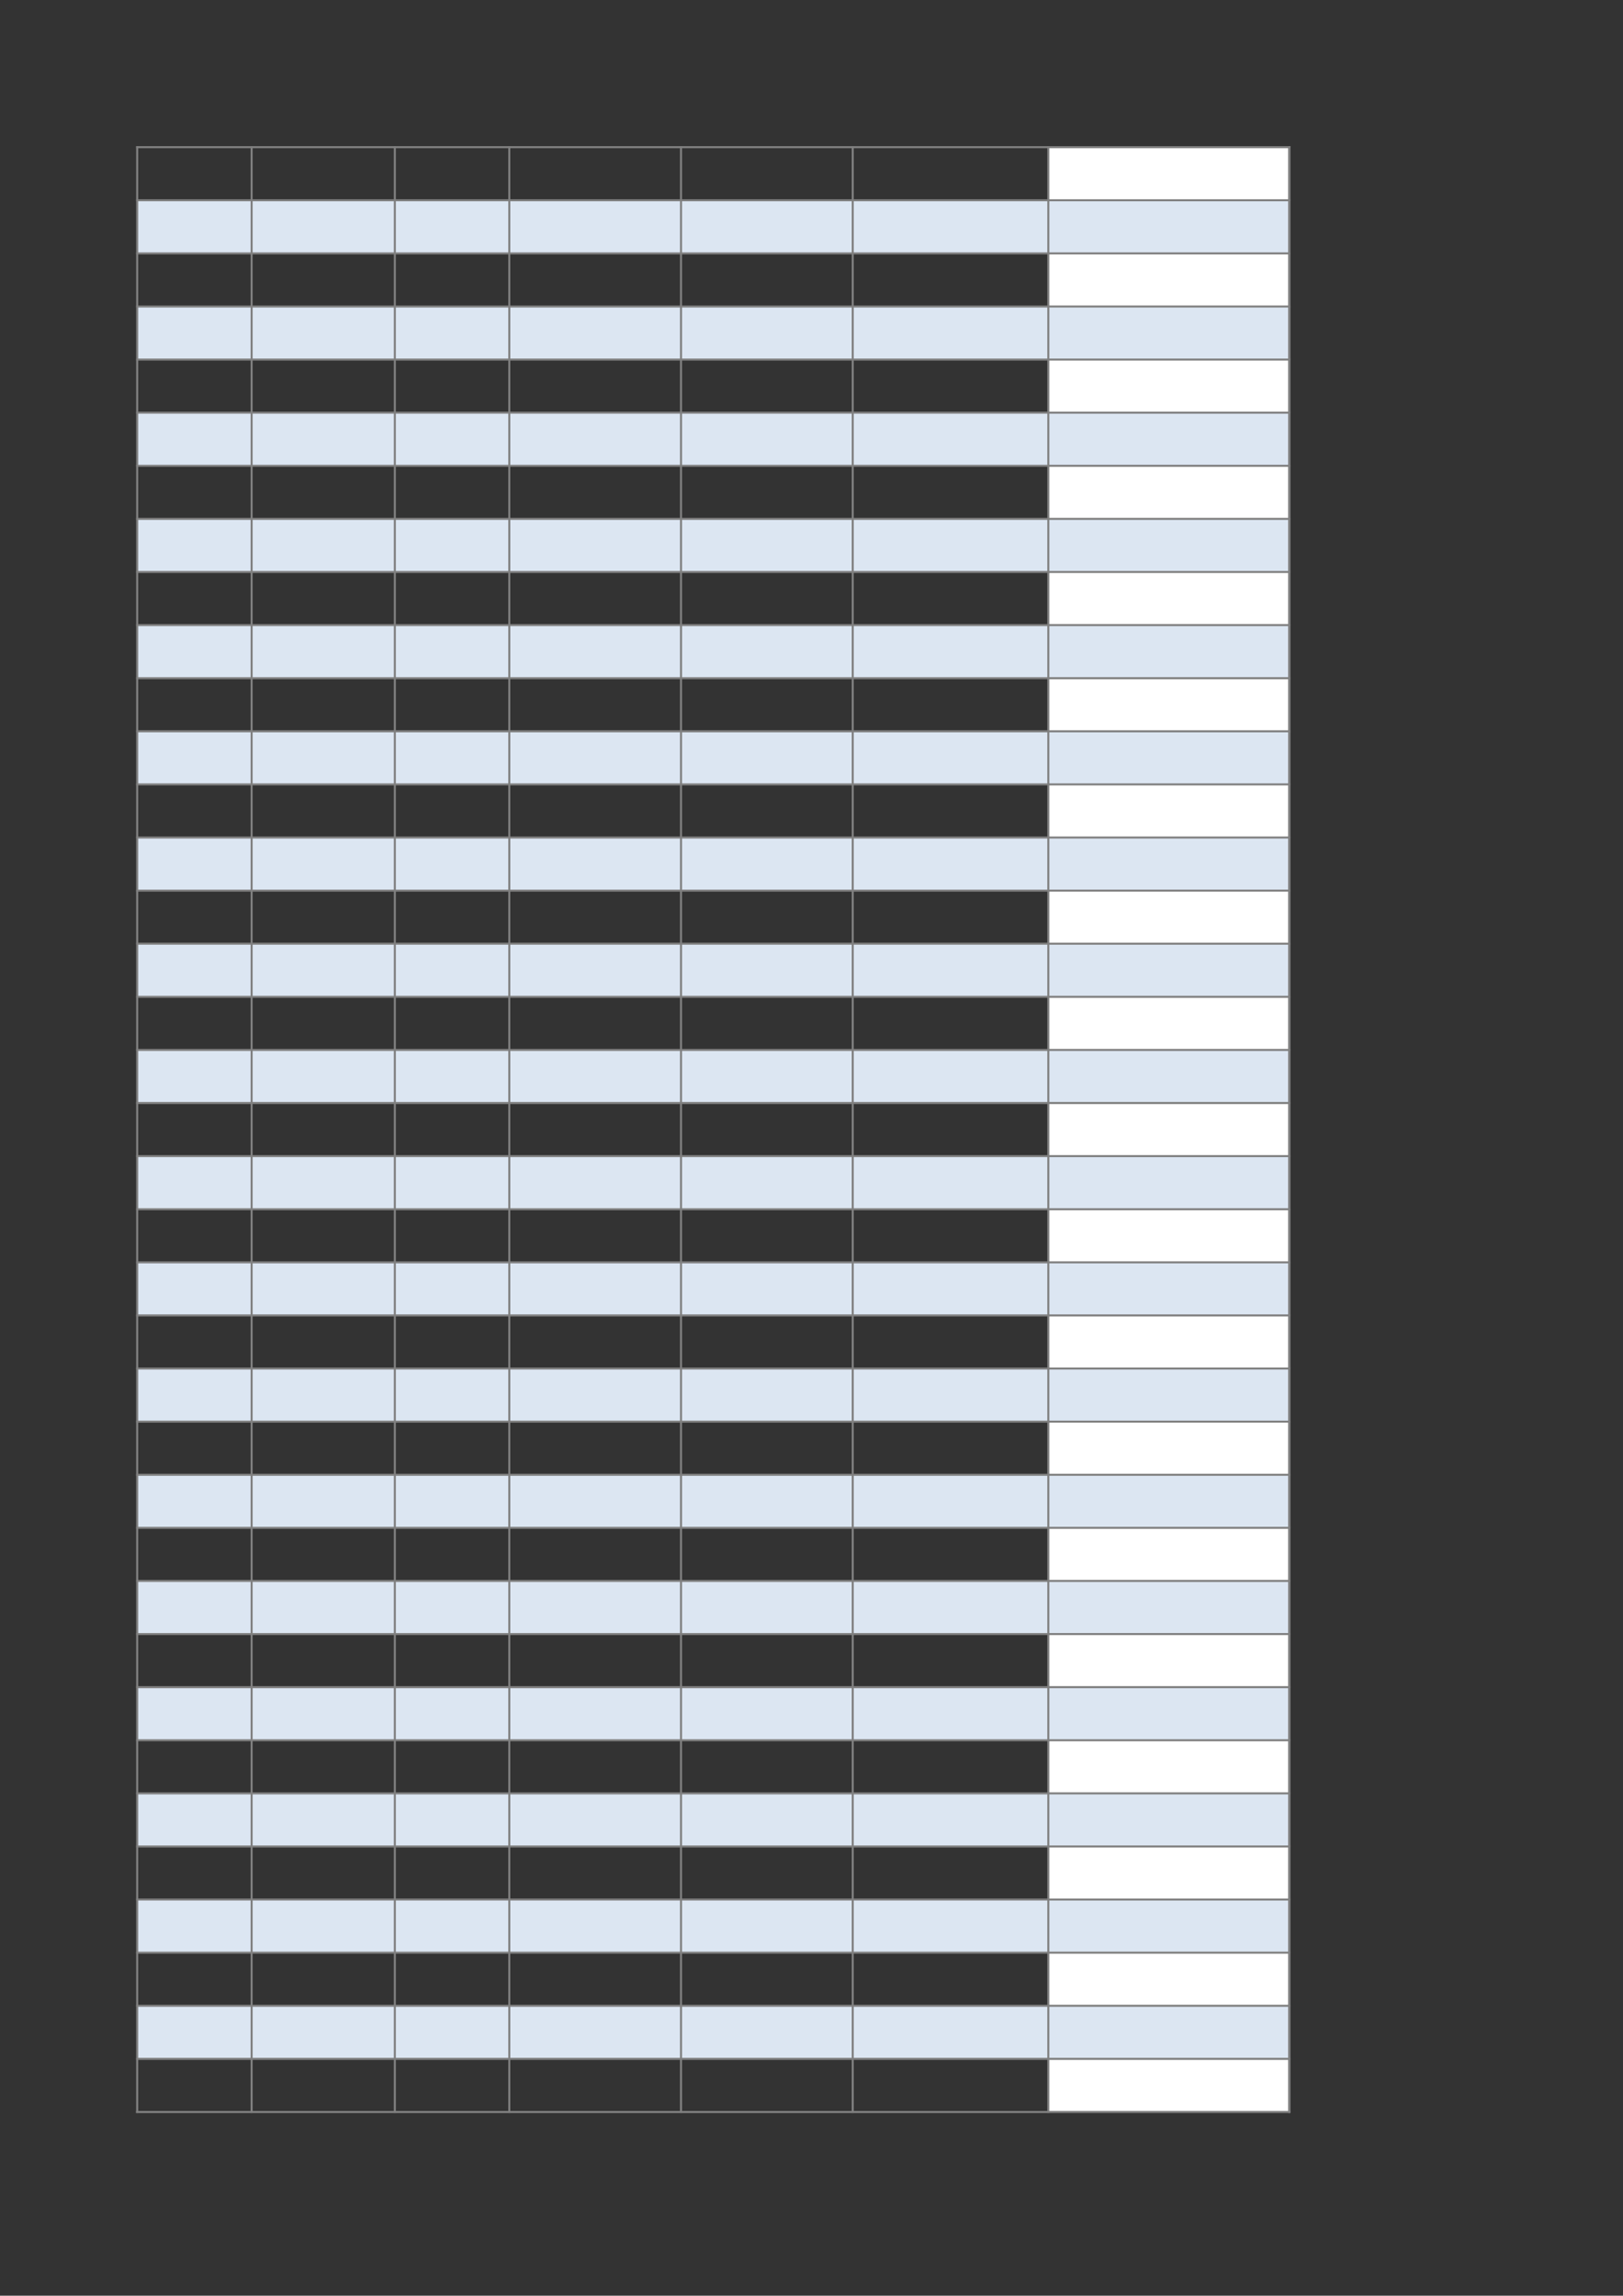 <?xml version="1.0" encoding="UTF-8"?>
<svg xmlns="http://www.w3.org/2000/svg" xmlns:xlink="http://www.w3.org/1999/xlink" width="595.304pt" height="841.89pt" viewBox="0 0 595.304 841.89" version="1.1">
<rect x="0" y="0" width="595.304" height="841.89" fill="#333333" stroke="none"/>
<g id="surface16">
<path style=" stroke:none;fill-rule:evenodd;fill:rgb(100%,100%,100%);fill-opacity:1;" d="M 384.434 73.391 L 472.848 73.391 L 472.848 53.887 L 384.434 53.887 Z M 384.434 73.391 "/>
<path style=" stroke:none;fill-rule:evenodd;fill:rgb(86.273%,90.195%,94.901%);fill-opacity:1;" d="M 50.344 92.863 L 472.848 92.863 L 472.848 73.363 L 50.344 73.363 Z M 50.344 92.863 "/>
<path style=" stroke:none;fill-rule:evenodd;fill:rgb(100%,100%,100%);fill-opacity:1;" d="M 384.434 112.336 L 472.848 112.336 L 472.848 92.836 L 384.434 92.836 Z M 384.434 112.336 "/>
<path style=" stroke:none;fill-rule:evenodd;fill:rgb(86.273%,90.195%,94.901%);fill-opacity:1;" d="M 50.344 131.812 L 472.848 131.812 L 472.848 112.309 L 50.344 112.309 Z M 50.344 131.812 "/>
<path style=" stroke:none;fill-rule:evenodd;fill:rgb(100%,100%,100%);fill-opacity:1;" d="M 384.434 151.285 L 472.848 151.285 L 472.848 131.785 L 384.434 131.785 Z M 384.434 151.285 "/>
<path style=" stroke:none;fill-rule:evenodd;fill:rgb(86.273%,90.195%,94.901%);fill-opacity:1;" d="M 50.344 170.758 L 472.848 170.758 L 472.848 151.258 L 50.344 151.258 Z M 50.344 170.758 "/>
<path style=" stroke:none;fill-rule:evenodd;fill:rgb(100%,100%,100%);fill-opacity:1;" d="M 384.434 190.234 L 472.848 190.234 L 472.848 170.73 L 384.434 170.73 Z M 384.434 190.234 "/>
<path style=" stroke:none;fill-rule:evenodd;fill:rgb(86.273%,90.195%,94.901%);fill-opacity:1;" d="M 50.344 209.707 L 472.848 209.707 L 472.848 190.207 L 50.344 190.207 Z M 50.344 209.707 "/>
<path style=" stroke:none;fill-rule:evenodd;fill:rgb(100%,100%,100%);fill-opacity:1;" d="M 384.434 229.184 L 472.848 229.184 L 472.848 209.68 L 384.434 209.68 Z M 384.434 229.184 "/>
<path style=" stroke:none;fill-rule:evenodd;fill:rgb(86.273%,90.195%,94.901%);fill-opacity:1;" d="M 50.344 248.656 L 472.848 248.656 L 472.848 229.152 L 50.344 229.152 Z M 50.344 248.656 "/>
<path style=" stroke:none;fill-rule:evenodd;fill:rgb(100%,100%,100%);fill-opacity:1;" d="M 384.434 268.129 L 472.848 268.129 L 472.848 248.629 L 384.434 248.629 Z M 384.434 268.129 "/>
<path style=" stroke:none;fill-rule:evenodd;fill:rgb(86.273%,90.195%,94.901%);fill-opacity:1;" d="M 50.344 287.605 L 472.848 287.605 L 472.848 268.102 L 50.344 268.102 Z M 50.344 287.605 "/>
<path style=" stroke:none;fill-rule:evenodd;fill:rgb(100%,100%,100%);fill-opacity:1;" d="M 384.434 307.078 L 472.848 307.078 L 472.848 287.574 L 384.434 287.574 Z M 384.434 307.078 "/>
<path style=" stroke:none;fill-rule:evenodd;fill:rgb(86.273%,90.195%,94.901%);fill-opacity:1;" d="M 50.344 326.551 L 472.848 326.551 L 472.848 307.051 L 50.344 307.051 Z M 50.344 326.551 "/>
<path style=" stroke:none;fill-rule:evenodd;fill:rgb(100%,100%,100%);fill-opacity:1;" d="M 384.434 346.027 L 472.848 346.027 L 472.848 326.523 L 384.434 326.523 Z M 384.434 346.027 "/>
<path style=" stroke:none;fill-rule:evenodd;fill:rgb(86.273%,90.195%,94.901%);fill-opacity:1;" d="M 50.344 365.5 L 472.848 365.5 L 472.848 345.996 L 50.344 345.996 Z M 50.344 365.5 "/>
<path style=" stroke:none;fill-rule:evenodd;fill:rgb(100%,100%,100%);fill-opacity:1;" d="M 384.434 384.973 L 472.848 384.973 L 472.848 365.473 L 384.434 365.473 Z M 384.434 384.973 "/>
<path style=" stroke:none;fill-rule:evenodd;fill:rgb(86.273%,90.195%,94.901%);fill-opacity:1;" d="M 50.344 404.449 L 472.848 404.449 L 472.848 384.945 L 50.344 384.945 Z M 50.344 404.449 "/>
<path style=" stroke:none;fill-rule:evenodd;fill:rgb(100%,100%,100%);fill-opacity:1;" d="M 384.434 423.922 L 472.848 423.922 L 472.848 404.418 L 384.434 404.418 Z M 384.434 423.922 "/>
<path style=" stroke:none;fill-rule:evenodd;fill:rgb(86.273%,90.195%,94.901%);fill-opacity:1;" d="M 50.344 443.395 L 472.848 443.395 L 472.848 423.895 L 50.344 423.895 Z M 50.344 443.395 "/>
<path style=" stroke:none;fill-rule:evenodd;fill:rgb(100%,100%,100%);fill-opacity:1;" d="M 384.434 462.871 L 472.848 462.871 L 472.848 443.367 L 384.434 443.367 Z M 384.434 462.871 "/>
<path style=" stroke:none;fill-rule:evenodd;fill:rgb(86.273%,90.195%,94.901%);fill-opacity:1;" d="M 50.344 482.344 L 472.848 482.344 L 472.848 462.84 L 50.344 462.84 Z M 50.344 482.344 "/>
<path style=" stroke:none;fill-rule:evenodd;fill:rgb(100%,100%,100%);fill-opacity:1;" d="M 384.434 501.816 L 472.848 501.816 L 472.848 482.316 L 384.434 482.316 Z M 384.434 501.816 "/>
<path style=" stroke:none;fill-rule:evenodd;fill:rgb(86.273%,90.195%,94.901%);fill-opacity:1;" d="M 50.344 521.293 L 472.848 521.293 L 472.848 501.789 L 50.344 501.789 Z M 50.344 521.293 "/>
<path style=" stroke:none;fill-rule:evenodd;fill:rgb(100%,100%,100%);fill-opacity:1;" d="M 384.434 540.766 L 472.848 540.766 L 472.848 521.266 L 384.434 521.266 Z M 384.434 540.766 "/>
<path style=" stroke:none;fill-rule:evenodd;fill:rgb(86.273%,90.195%,94.901%);fill-opacity:1;" d="M 50.344 560.238 L 472.848 560.238 L 472.848 540.738 L 50.344 540.738 Z M 50.344 560.238 "/>
<path style=" stroke:none;fill-rule:evenodd;fill:rgb(100%,100%,100%);fill-opacity:1;" d="M 384.434 579.715 L 472.848 579.715 L 472.848 560.211 L 384.434 560.211 Z M 384.434 579.715 "/>
<path style=" stroke:none;fill-rule:evenodd;fill:rgb(86.273%,90.195%,94.901%);fill-opacity:1;" d="M 50.344 599.188 L 472.848 599.188 L 472.848 579.688 L 50.344 579.688 Z M 50.344 599.188 "/>
<path style=" stroke:none;fill-rule:evenodd;fill:rgb(100%,100%,100%);fill-opacity:1;" d="M 384.434 618.66 L 472.848 618.66 L 472.848 599.16 L 384.434 599.16 Z M 384.434 618.66 "/>
<path style=" stroke:none;fill-rule:evenodd;fill:rgb(86.273%,90.195%,94.901%);fill-opacity:1;" d="M 50.344 638.137 L 472.848 638.137 L 472.848 618.633 L 50.344 618.633 Z M 50.344 638.137 "/>
<path style=" stroke:none;fill-rule:evenodd;fill:rgb(100%,100%,100%);fill-opacity:1;" d="M 384.434 657.609 L 472.848 657.609 L 472.848 638.109 L 384.434 638.109 Z M 384.434 657.609 "/>
<path style=" stroke:none;fill-rule:evenodd;fill:rgb(86.273%,90.195%,94.901%);fill-opacity:1;" d="M 50.344 677.082 L 472.848 677.082 L 472.848 657.582 L 50.344 657.582 Z M 50.344 677.082 "/>
<path style=" stroke:none;fill-rule:evenodd;fill:rgb(100%,100%,100%);fill-opacity:1;" d="M 384.434 696.559 L 472.848 696.559 L 472.848 677.055 L 384.434 677.055 Z M 384.434 696.559 "/>
<path style=" stroke:none;fill-rule:evenodd;fill:rgb(86.273%,90.195%,94.901%);fill-opacity:1;" d="M 50.344 716.031 L 472.848 716.031 L 472.848 696.531 L 50.344 696.531 Z M 50.344 716.031 "/>
<path style=" stroke:none;fill-rule:evenodd;fill:rgb(100%,100%,100%);fill-opacity:1;" d="M 384.434 735.508 L 472.848 735.508 L 472.848 716.004 L 384.434 716.004 Z M 384.434 735.508 "/>
<path style=" stroke:none;fill-rule:evenodd;fill:rgb(86.273%,90.195%,94.901%);fill-opacity:1;" d="M 50.344 754.98 L 472.848 754.98 L 472.848 735.48 L 50.344 735.48 Z M 50.344 754.98 "/>
<path style=" stroke:none;fill-rule:evenodd;fill:rgb(100%,100%,100%);fill-opacity:1;" d="M 384.434 774.453 L 472.848 774.453 L 472.848 754.953 L 384.434 754.953 Z M 384.434 774.453 "/>
<path style="fill:none;stroke-width:0.75;stroke-linecap:butt;stroke-linejoin:round;stroke:rgb(50.195%,50.195%,50.195%);stroke-opacity:1;stroke-miterlimit:10;" d="M 49.945 787.917 L 473.273 787.917 " transform="matrix(1,0,0,-1,0,841.89)"/>
<path style="fill:none;stroke-width:0.75;stroke-linecap:butt;stroke-linejoin:round;stroke:rgb(50.195%,50.195%,50.195%);stroke-opacity:1;stroke-miterlimit:10;" d="M 50.316 788.284 L 50.316 67.011 " transform="matrix(1,0,0,-1,0,841.89)"/>
<path style="fill:none;stroke-width:0.75;stroke-linecap:butt;stroke-linejoin:round;stroke:rgb(50.195%,50.195%,50.195%);stroke-opacity:1;stroke-miterlimit:10;" d="M 92.297 788.284 L 92.297 67.011 " transform="matrix(1,0,0,-1,0,841.89)"/>
<path style="fill:none;stroke-width:0.75;stroke-linecap:butt;stroke-linejoin:round;stroke:rgb(50.195%,50.195%,50.195%);stroke-opacity:1;stroke-miterlimit:10;" d="M 144.82 788.284 L 144.82 67.011 " transform="matrix(1,0,0,-1,0,841.89)"/>
<path style="fill:none;stroke-width:0.75;stroke-linecap:butt;stroke-linejoin:round;stroke:rgb(50.195%,50.195%,50.195%);stroke-opacity:1;stroke-miterlimit:10;" d="M 186.805 788.284 L 186.805 67.011 " transform="matrix(1,0,0,-1,0,841.89)"/>
<path style="fill:none;stroke-width:0.75;stroke-linecap:butt;stroke-linejoin:round;stroke:rgb(50.195%,50.195%,50.195%);stroke-opacity:1;stroke-miterlimit:10;" d="M 249.789 788.284 L 249.789 67.011 " transform="matrix(1,0,0,-1,0,841.89)"/>
<path style="fill:none;stroke-width:0.75;stroke-linecap:butt;stroke-linejoin:round;stroke:rgb(50.195%,50.195%,50.195%);stroke-opacity:1;stroke-miterlimit:10;" d="M 312.773 788.284 L 312.773 67.011 " transform="matrix(1,0,0,-1,0,841.89)"/>
<path style="fill:none;stroke-width:0.75;stroke-linecap:butt;stroke-linejoin:round;stroke:rgb(50.195%,50.195%,50.195%);stroke-opacity:1;stroke-miterlimit:10;" d="M 384.52 788.284 L 384.52 67.011 " transform="matrix(1,0,0,-1,0,841.89)"/>
<path style="fill:none;stroke-width:0.75;stroke-linecap:butt;stroke-linejoin:round;stroke:rgb(50.195%,50.195%,50.195%);stroke-opacity:1;stroke-miterlimit:10;" d="M 472.902 788.284 L 472.902 67.011 " transform="matrix(1,0,0,-1,0,841.89)"/>
<path style="fill:none;stroke-width:0.75;stroke-linecap:butt;stroke-linejoin:round;stroke:rgb(50.195%,50.195%,50.195%);stroke-opacity:1;stroke-miterlimit:10;" d="M 472.902 788.284 L 472.902 67.011 " transform="matrix(1,0,0,-1,0,841.89)"/>
<path style="fill:none;stroke-width:0.75;stroke-linecap:butt;stroke-linejoin:round;stroke:rgb(50.195%,50.195%,50.195%);stroke-opacity:1;stroke-miterlimit:10;" d="M 49.945 768.444 L 473.273 768.444 " transform="matrix(1,0,0,-1,0,841.89)"/>
<path style="fill:none;stroke-width:0.75;stroke-linecap:butt;stroke-linejoin:round;stroke:rgb(50.195%,50.195%,50.195%);stroke-opacity:1;stroke-miterlimit:10;" d="M 49.945 748.968 L 473.273 748.968 " transform="matrix(1,0,0,-1,0,841.89)"/>
<path style="fill:none;stroke-width:0.75;stroke-linecap:butt;stroke-linejoin:round;stroke:rgb(50.195%,50.195%,50.195%);stroke-opacity:1;stroke-miterlimit:10;" d="M 49.945 729.495 L 473.273 729.495 " transform="matrix(1,0,0,-1,0,841.89)"/>
<path style="fill:none;stroke-width:0.75;stroke-linecap:butt;stroke-linejoin:round;stroke:rgb(50.195%,50.195%,50.195%);stroke-opacity:1;stroke-miterlimit:10;" d="M 49.945 710.023 L 473.273 710.023 " transform="matrix(1,0,0,-1,0,841.89)"/>
<path style="fill:none;stroke-width:0.75;stroke-linecap:butt;stroke-linejoin:round;stroke:rgb(50.195%,50.195%,50.195%);stroke-opacity:1;stroke-miterlimit:10;" d="M 49.945 690.546 L 473.273 690.546 " transform="matrix(1,0,0,-1,0,841.89)"/>
<path style="fill:none;stroke-width:0.75;stroke-linecap:butt;stroke-linejoin:round;stroke:rgb(50.195%,50.195%,50.195%);stroke-opacity:1;stroke-miterlimit:10;" d="M 49.945 671.073 L 473.273 671.073 " transform="matrix(1,0,0,-1,0,841.89)"/>
<path style="fill:none;stroke-width:0.75;stroke-linecap:butt;stroke-linejoin:round;stroke:rgb(50.195%,50.195%,50.195%);stroke-opacity:1;stroke-miterlimit:10;" d="M 49.945 651.601 L 473.273 651.601 " transform="matrix(1,0,0,-1,0,841.89)"/>
<path style="fill:none;stroke-width:0.75;stroke-linecap:butt;stroke-linejoin:round;stroke:rgb(50.195%,50.195%,50.195%);stroke-opacity:1;stroke-miterlimit:10;" d="M 49.945 632.124 L 473.273 632.124 " transform="matrix(1,0,0,-1,0,841.89)"/>
<path style="fill:none;stroke-width:0.75;stroke-linecap:butt;stroke-linejoin:round;stroke:rgb(50.195%,50.195%,50.195%);stroke-opacity:1;stroke-miterlimit:10;" d="M 49.945 612.651 L 473.273 612.651 " transform="matrix(1,0,0,-1,0,841.89)"/>
<path style="fill:none;stroke-width:0.75;stroke-linecap:butt;stroke-linejoin:round;stroke:rgb(50.195%,50.195%,50.195%);stroke-opacity:1;stroke-miterlimit:10;" d="M 49.945 593.179 L 473.273 593.179 " transform="matrix(1,0,0,-1,0,841.89)"/>
<path style="fill:none;stroke-width:0.75;stroke-linecap:butt;stroke-linejoin:round;stroke:rgb(50.195%,50.195%,50.195%);stroke-opacity:1;stroke-miterlimit:10;" d="M 49.945 573.702 L 473.273 573.702 " transform="matrix(1,0,0,-1,0,841.89)"/>
<path style="fill:none;stroke-width:0.75;stroke-linecap:butt;stroke-linejoin:round;stroke:rgb(50.195%,50.195%,50.195%);stroke-opacity:1;stroke-miterlimit:10;" d="M 49.945 554.23 L 473.273 554.23 " transform="matrix(1,0,0,-1,0,841.89)"/>
<path style="fill:none;stroke-width:0.75;stroke-linecap:butt;stroke-linejoin:round;stroke:rgb(50.195%,50.195%,50.195%);stroke-opacity:1;stroke-miterlimit:10;" d="M 49.945 534.757 L 473.273 534.757 " transform="matrix(1,0,0,-1,0,841.89)"/>
<path style="fill:none;stroke-width:0.75;stroke-linecap:butt;stroke-linejoin:round;stroke:rgb(50.195%,50.195%,50.195%);stroke-opacity:1;stroke-miterlimit:10;" d="M 49.945 515.28 L 473.273 515.28 " transform="matrix(1,0,0,-1,0,841.89)"/>
<path style="fill:none;stroke-width:0.75;stroke-linecap:butt;stroke-linejoin:round;stroke:rgb(50.195%,50.195%,50.195%);stroke-opacity:1;stroke-miterlimit:10;" d="M 49.945 495.808 L 473.273 495.808 " transform="matrix(1,0,0,-1,0,841.89)"/>
<path style="fill:none;stroke-width:0.75;stroke-linecap:butt;stroke-linejoin:round;stroke:rgb(50.195%,50.195%,50.195%);stroke-opacity:1;stroke-miterlimit:10;" d="M 49.945 476.331 L 473.273 476.331 " transform="matrix(1,0,0,-1,0,841.89)"/>
<path style="fill:none;stroke-width:0.75;stroke-linecap:butt;stroke-linejoin:round;stroke:rgb(50.195%,50.195%,50.195%);stroke-opacity:1;stroke-miterlimit:10;" d="M 49.945 456.859 L 473.273 456.859 " transform="matrix(1,0,0,-1,0,841.89)"/>
<path style="fill:none;stroke-width:0.75;stroke-linecap:butt;stroke-linejoin:round;stroke:rgb(50.195%,50.195%,50.195%);stroke-opacity:1;stroke-miterlimit:10;" d="M 49.945 437.386 L 473.273 437.386 " transform="matrix(1,0,0,-1,0,841.89)"/>
<path style="fill:none;stroke-width:0.75;stroke-linecap:butt;stroke-linejoin:round;stroke:rgb(50.195%,50.195%,50.195%);stroke-opacity:1;stroke-miterlimit:10;" d="M 49.945 417.909 L 473.273 417.909 " transform="matrix(1,0,0,-1,0,841.89)"/>
<path style="fill:none;stroke-width:0.75;stroke-linecap:butt;stroke-linejoin:round;stroke:rgb(50.195%,50.195%,50.195%);stroke-opacity:1;stroke-miterlimit:10;" d="M 49.945 398.437 L 473.273 398.437 " transform="matrix(1,0,0,-1,0,841.89)"/>
<path style="fill:none;stroke-width:0.75;stroke-linecap:butt;stroke-linejoin:round;stroke:rgb(50.195%,50.195%,50.195%);stroke-opacity:1;stroke-miterlimit:10;" d="M 49.945 378.964 L 473.273 378.964 " transform="matrix(1,0,0,-1,0,841.89)"/>
<path style="fill:none;stroke-width:0.75;stroke-linecap:butt;stroke-linejoin:round;stroke:rgb(50.195%,50.195%,50.195%);stroke-opacity:1;stroke-miterlimit:10;" d="M 49.945 359.487 L 473.273 359.487 " transform="matrix(1,0,0,-1,0,841.89)"/>
<path style="fill:none;stroke-width:0.75;stroke-linecap:butt;stroke-linejoin:round;stroke:rgb(50.195%,50.195%,50.195%);stroke-opacity:1;stroke-miterlimit:10;" d="M 49.945 340.015 L 473.273 340.015 " transform="matrix(1,0,0,-1,0,841.89)"/>
<path style="fill:none;stroke-width:0.75;stroke-linecap:butt;stroke-linejoin:round;stroke:rgb(50.195%,50.195%,50.195%);stroke-opacity:1;stroke-miterlimit:10;" d="M 49.945 320.542 L 473.273 320.542 " transform="matrix(1,0,0,-1,0,841.89)"/>
<path style="fill:none;stroke-width:0.75;stroke-linecap:butt;stroke-linejoin:round;stroke:rgb(50.195%,50.195%,50.195%);stroke-opacity:1;stroke-miterlimit:10;" d="M 49.945 301.066 L 473.273 301.066 " transform="matrix(1,0,0,-1,0,841.89)"/>
<path style="fill:none;stroke-width:0.75;stroke-linecap:butt;stroke-linejoin:round;stroke:rgb(50.195%,50.195%,50.195%);stroke-opacity:1;stroke-miterlimit:10;" d="M 49.945 281.593 L 473.273 281.593 " transform="matrix(1,0,0,-1,0,841.89)"/>
<path style="fill:none;stroke-width:0.75;stroke-linecap:butt;stroke-linejoin:round;stroke:rgb(50.195%,50.195%,50.195%);stroke-opacity:1;stroke-miterlimit:10;" d="M 49.945 262.12 L 473.273 262.12 " transform="matrix(1,0,0,-1,0,841.89)"/>
<path style="fill:none;stroke-width:0.75;stroke-linecap:butt;stroke-linejoin:round;stroke:rgb(50.195%,50.195%,50.195%);stroke-opacity:1;stroke-miterlimit:10;" d="M 49.945 242.644 L 473.273 242.644 " transform="matrix(1,0,0,-1,0,841.89)"/>
<path style="fill:none;stroke-width:0.75;stroke-linecap:butt;stroke-linejoin:round;stroke:rgb(50.195%,50.195%,50.195%);stroke-opacity:1;stroke-miterlimit:10;" d="M 49.945 223.171 L 473.273 223.171 " transform="matrix(1,0,0,-1,0,841.89)"/>
<path style="fill:none;stroke-width:0.75;stroke-linecap:butt;stroke-linejoin:round;stroke:rgb(50.195%,50.195%,50.195%);stroke-opacity:1;stroke-miterlimit:10;" d="M 49.945 203.698 L 473.273 203.698 " transform="matrix(1,0,0,-1,0,841.89)"/>
<path style="fill:none;stroke-width:0.75;stroke-linecap:butt;stroke-linejoin:round;stroke:rgb(50.195%,50.195%,50.195%);stroke-opacity:1;stroke-miterlimit:10;" d="M 49.945 184.222 L 473.273 184.222 " transform="matrix(1,0,0,-1,0,841.89)"/>
<path style="fill:none;stroke-width:0.75;stroke-linecap:butt;stroke-linejoin:round;stroke:rgb(50.195%,50.195%,50.195%);stroke-opacity:1;stroke-miterlimit:10;" d="M 49.945 164.749 L 473.273 164.749 " transform="matrix(1,0,0,-1,0,841.89)"/>
<path style="fill:none;stroke-width:0.75;stroke-linecap:butt;stroke-linejoin:round;stroke:rgb(50.195%,50.195%,50.195%);stroke-opacity:1;stroke-miterlimit:10;" d="M 49.945 145.276 L 473.273 145.276 " transform="matrix(1,0,0,-1,0,841.89)"/>
<path style="fill:none;stroke-width:0.75;stroke-linecap:butt;stroke-linejoin:round;stroke:rgb(50.195%,50.195%,50.195%);stroke-opacity:1;stroke-miterlimit:10;" d="M 49.945 125.8 L 473.273 125.8 " transform="matrix(1,0,0,-1,0,841.89)"/>
<path style="fill:none;stroke-width:0.75;stroke-linecap:butt;stroke-linejoin:round;stroke:rgb(50.195%,50.195%,50.195%);stroke-opacity:1;stroke-miterlimit:10;" d="M 49.945 106.327 L 473.273 106.327 " transform="matrix(1,0,0,-1,0,841.89)"/>
<path style="fill:none;stroke-width:0.75;stroke-linecap:butt;stroke-linejoin:round;stroke:rgb(50.195%,50.195%,50.195%);stroke-opacity:1;stroke-miterlimit:10;" d="M 49.945 86.855 L 473.273 86.855 " transform="matrix(1,0,0,-1,0,841.89)"/>
<path style="fill:none;stroke-width:0.75;stroke-linecap:butt;stroke-linejoin:round;stroke:rgb(50.195%,50.195%,50.195%);stroke-opacity:1;stroke-miterlimit:10;" d="M 49.945 67.378 L 473.273 67.378 " transform="matrix(1,0,0,-1,0,841.89)"/>
<path style="fill:none;stroke-width:0.75;stroke-linecap:butt;stroke-linejoin:round;stroke:rgb(50.195%,50.195%,50.195%);stroke-opacity:1;stroke-miterlimit:10;" d="M 49.945 67.378 L 473.273 67.378 " transform="matrix(1,0,0,-1,0,841.89)"/>
</g>
</svg>

